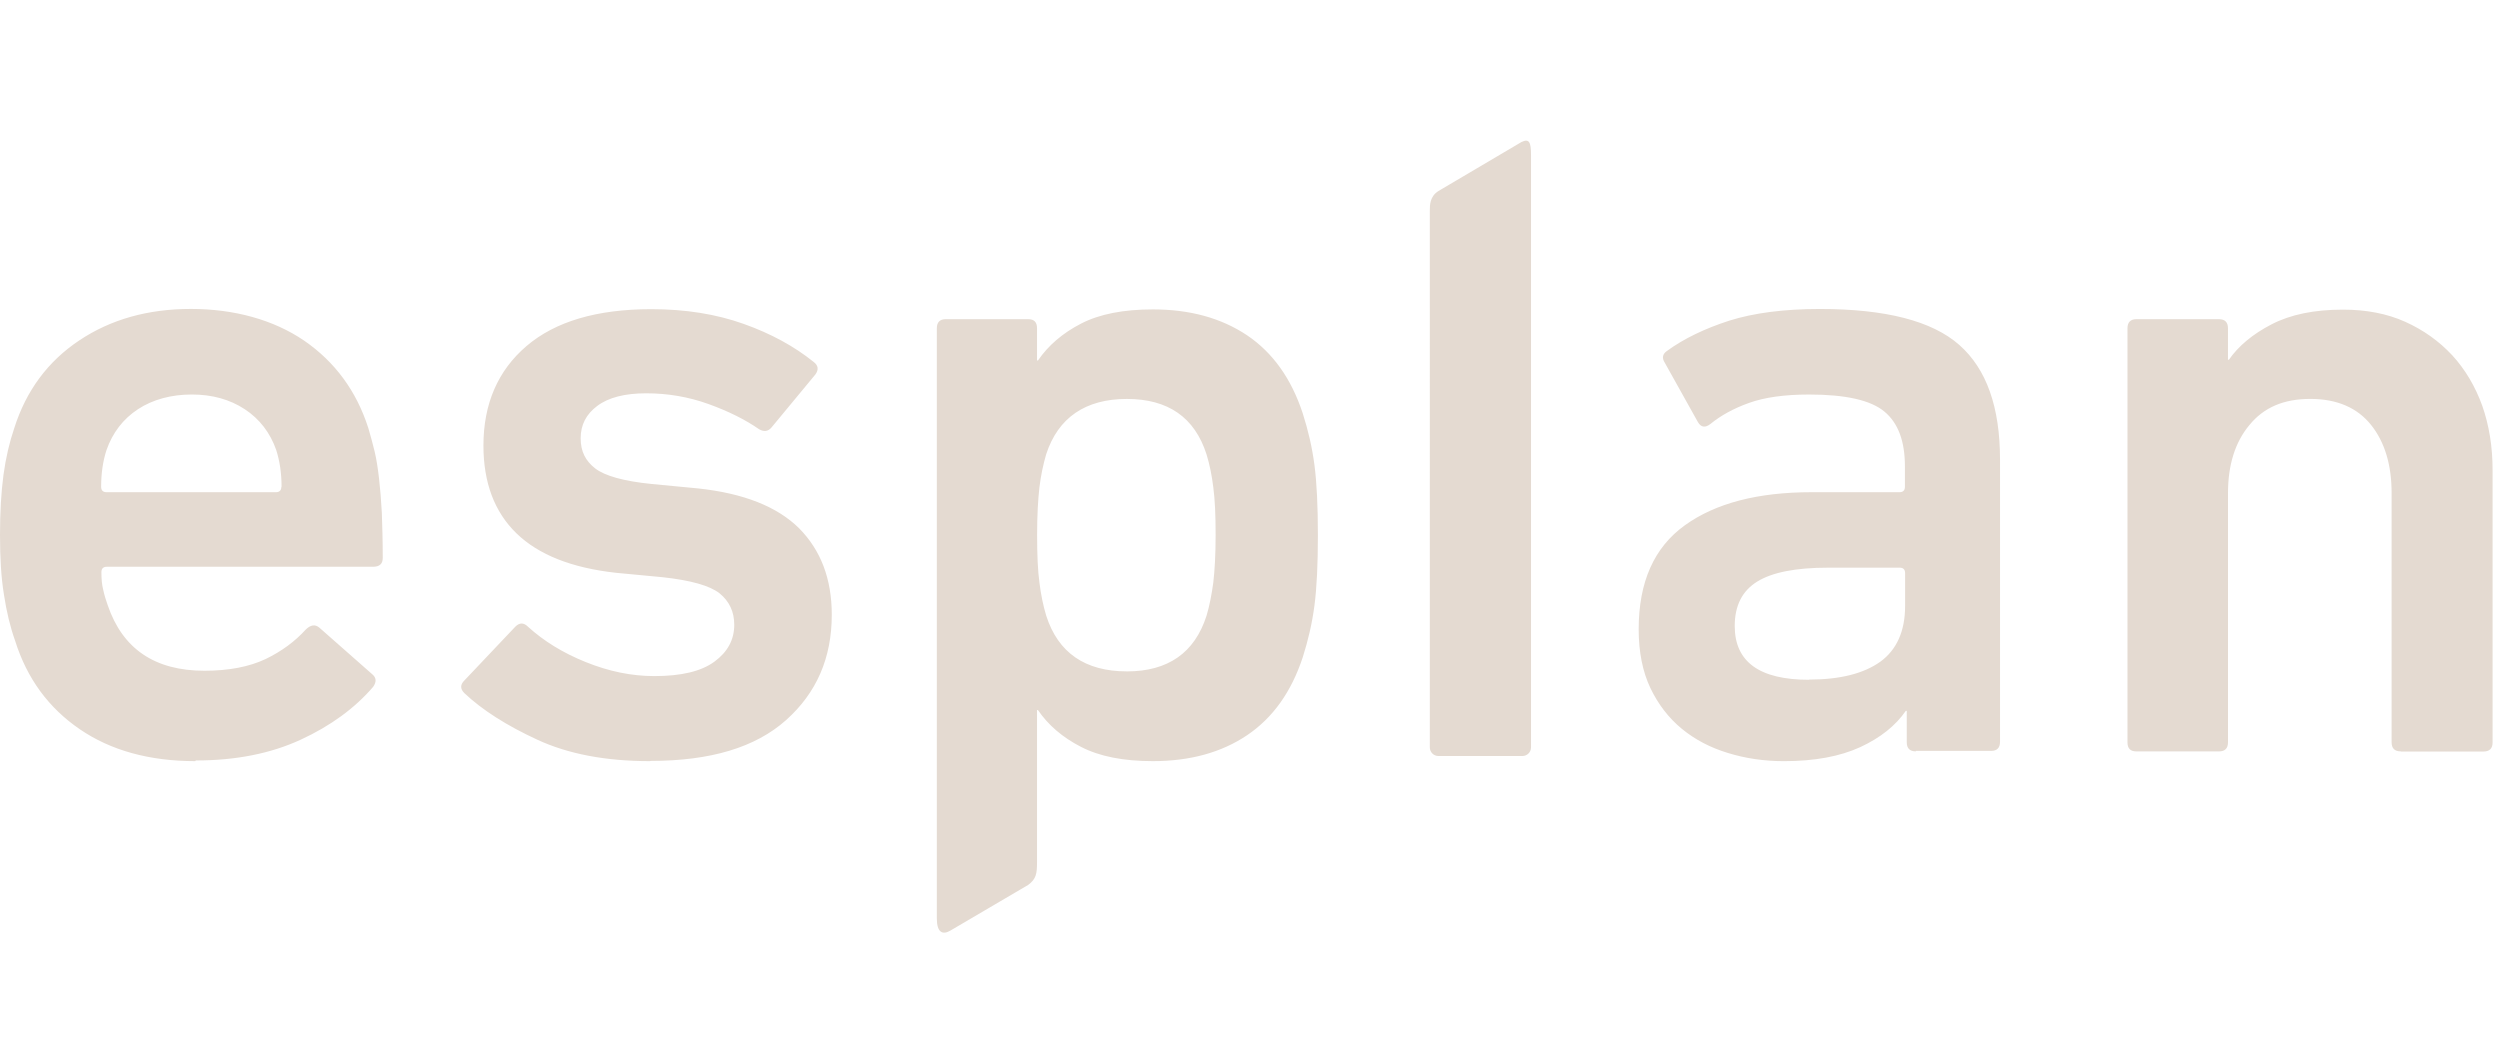 <?xml version="1.0" encoding="UTF-8"?> <svg xmlns="http://www.w3.org/2000/svg" width="101" height="43" viewBox="0 0 101 43" fill="none"><g clip-path="url(#a)" fill="#E4DAD1"><path d="M7.892 30.75c-1.856 0-3.42-.433-4.67-1.29-1.254-.857-2.13-2.043-2.61-3.57-.198-.554-.348-1.176-.452-1.863C.047 23.34 0 22.54 0 21.617c0-.924.047-1.725.14-2.43.095-.698.246-1.33.434-1.884.48-1.516 1.357-2.703 2.628-3.55 1.27-.848 2.77-1.272 4.51-1.272 1.743 0 3.335.434 4.578 1.282 1.243.857 2.11 2.034 2.59 3.53.093.312.178.632.254.943.075.31.13.678.178 1.083.048.414.085.876.114 1.394.018.518.037 1.13.037 1.827 0 .244-.132.357-.395.357H4.313c-.14 0-.216.075-.216.216 0 .264.018.51.075.725.047.217.113.424.18.613.6 1.762 1.9 2.647 3.907 2.647.988 0 1.807-.16 2.466-.47.65-.312 1.196-.717 1.63-1.197.197-.19.376-.217.546-.075l2.137 1.883c.17.14.178.31.037.51-.744.865-1.723 1.58-2.93 2.136-1.204.556-2.617.838-4.236.838m3.466-11.056c0-.555-.075-1.045-.216-1.488-.245-.696-.67-1.252-1.272-1.648-.603-.395-1.318-.593-2.138-.593-.82 0-1.572.198-2.175.594-.603.396-1.026.952-1.27 1.648-.143.434-.218.933-.218 1.488 0 .142.075.217.217.217h6.846c.14 0 .217-.075.217-.216M26.255 30.75c-1.79 0-3.305-.29-4.548-.866-1.244-.574-2.232-1.205-2.948-1.883-.17-.17-.17-.338 0-.508l2.06-2.175c.17-.17.34-.17.51 0 .63.574 1.403 1.055 2.335 1.43.933.378 1.856.566 2.77.566 1.082 0 1.892-.188 2.43-.584.526-.387.8-.876.8-1.49 0-.526-.2-.95-.594-1.27-.395-.31-1.167-.527-2.297-.65l-1.883-.178c-1.79-.198-3.127-.726-4.022-1.592-.894-.867-1.337-2.053-1.337-3.55 0-1.686.585-3.033 1.743-4.022 1.16-.988 2.835-1.487 5.04-1.487 1.374 0 2.617.198 3.728.594 1.112.395 2.054.913 2.826 1.535.188.14.217.31.075.507l-1.77 2.138c-.14.17-.31.188-.508.075-.555-.386-1.233-.725-2.043-1.017-.81-.292-1.65-.433-2.515-.433-.867 0-1.526.17-1.978.51-.452.338-.67.77-.67 1.308 0 .537.2.913.585 1.215.386.3 1.15.517 2.28.63l1.883.18c1.836.197 3.192.734 4.077 1.61.876.885 1.32 2.043 1.32 3.494 0 1.742-.613 3.154-1.847 4.256-1.234 1.102-3.05 1.648-5.472 1.648M38.394 37.597c-.32.188-.546.066-.546-.49V13.263c0-.245.122-.368.358-.368h3.333c.244 0 .357.123.357.368v1.3h.038c.414-.603.99-1.103 1.742-1.49.744-.385 1.714-.573 2.9-.573 1.498 0 2.76.348 3.805 1.045 1.036.697 1.79 1.752 2.25 3.155.217.678.378 1.366.472 2.08.094.717.14 1.66.14 2.845 0 1.187-.046 2.13-.14 2.844-.094.715-.255 1.402-.47 2.08-.463 1.404-1.207 2.45-2.252 3.155-1.036.697-2.307 1.046-3.804 1.046-1.187 0-2.148-.188-2.9-.574-.754-.386-1.33-.885-1.743-1.488h-.038v6.13c0 .472-.028.688-.358.933l-3.146 1.847zm7.13-10.472c1.666 0 2.74-.753 3.22-2.25.122-.406.207-.858.273-1.338.056-.48.094-1.12.094-1.92 0-.802-.027-1.433-.093-1.922-.057-.48-.15-.933-.274-1.338-.48-1.497-1.553-2.24-3.22-2.24-1.667 0-2.778.752-3.26 2.24-.12.415-.215.857-.272 1.338-.055.48-.093 1.12-.093 1.92 0 .8.028 1.442.094 1.922.058.48.152.932.274 1.337.48 1.498 1.573 2.25 3.26 2.25zM77.4 30.355c-.245 0-.367-.122-.367-.367v-1.27h-.038c-.414.6-1.026 1.09-1.845 1.468-.82.376-1.846.565-3.08.565-.8 0-1.554-.112-2.26-.33-.716-.216-1.337-.545-1.865-.978-.527-.434-.95-.98-1.27-1.648-.312-.66-.472-1.45-.472-2.373 0-1.91.622-3.305 1.865-4.2 1.243-.894 2.947-1.337 5.123-1.337h3.55c.142 0 .218-.075.218-.216v-.83c0-1.016-.273-1.75-.83-2.212-.555-.462-1.572-.688-3.04-.688-.99 0-1.8.113-2.43.34-.632.225-1.15.517-1.554.847-.217.17-.386.14-.51-.075l-1.336-2.394c-.123-.188-.094-.348.075-.47.697-.51 1.545-.914 2.534-1.234.988-.31 2.212-.47 3.653-.47 2.656 0 4.53.48 5.632 1.45 1.102.97 1.648 2.514 1.648 4.633V29.97c0 .244-.123.366-.358.366H77.4v.02zm-4.313-2.9c1.253 0 2.213-.245 2.882-.725.658-.48.997-1.234.997-2.242V23.15c0-.14-.075-.216-.216-.216h-2.9c-1.31 0-2.26.19-2.863.565-.603.376-.904.97-.904 1.79 0 1.45.998 2.174 3.004 2.174M96.988 30.355c-.245 0-.367-.122-.367-.367V19.92c0-1.13-.272-2.052-.828-2.75-.555-.696-1.375-1.054-2.458-1.054-1.083 0-1.883.35-2.458 1.055-.583.698-.866 1.62-.866 2.75V29.99c0 .245-.122.367-.367.367H86.31c-.246 0-.36-.122-.36-.367V13.263c0-.245.124-.368.36-.368h3.333c.245 0 .367.123.367.368v1.27h.038c.386-.555.96-1.035 1.723-1.43.764-.396 1.724-.594 2.883-.594.94 0 1.78.16 2.514.49.735.33 1.366.78 1.903 1.355.527.575.932 1.262 1.214 2.044.273.78.415 1.647.415 2.588v11.01c0 .244-.124.366-.37.366H97l-.01-.01zM61.495 30.543h-3.38c-.2 0-.35-.16-.35-.348V8.488c0-.198 0-.556.35-.772l3.352-1.978c.31-.15.386 0 .386.518v23.94c0 .197-.16.347-.35.347"></path></g><defs><clipPath id="a"><path fill="#fff" d="M0 5.682h101v32H0z"></path></clipPath></defs></svg> 